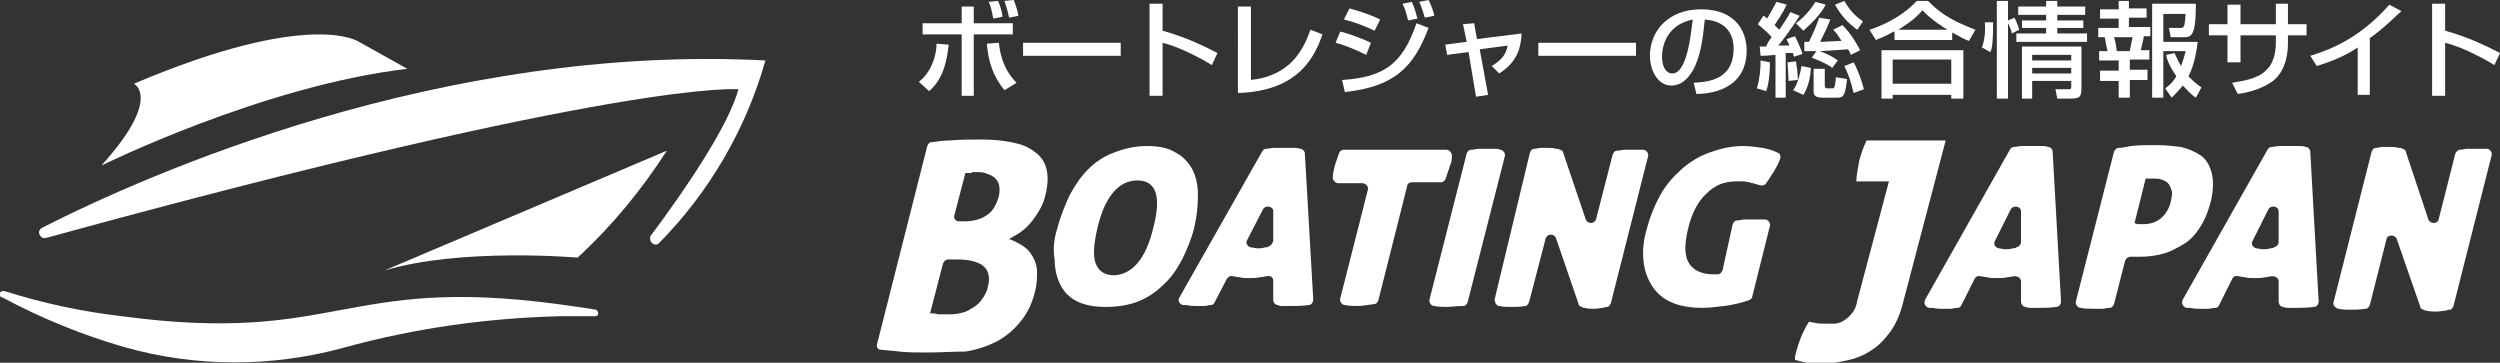 <?xml version="1.0" encoding="utf-8"?>
<!-- Generator: Adobe Illustrator 24.0.0, SVG Export Plug-In . SVG Version: 6.00 Build 0)  -->
<svg version="1.1" id="レイヤー_1" xmlns="http://www.w3.org/2000/svg" xmlns:xlink="http://www.w3.org/1999/xlink" x="0px"
	 y="0px" viewBox="0 0 268.8 39" style="enable-background:new 0 0 268.8 39;" xml:space="preserve">
<rect x="0" y="0" width="268.8" height="39" fill="#333333" stroke="none"/>
<style type="text/css">
	.st0{fill:#FFFFFF;}
</style>
<path class="st0" d="M64.1,33.3c-1.3-0.2-2.6-0.4-4.1-0.6c-23.2-3.1-23.7,4.4-46.9,1.3c-4.3-0.5-8.5-1.4-12.6-2.7
	c-0.1,0-0.1,0-0.2,0c-0.2,0-0.4,0.2-0.4,0.4C0,31.8,0.1,32,0.3,32l0,0c4.1,2.2,8.5,4,13,5.3c7.7,2.2,15.9,2.2,23.6,0.1
	c7.6-2.1,15.4-3.2,23.3-3.4H64l0,0c0.2,0,0.4-0.2,0.3-0.4C64.3,33.5,64.2,33.4,64.1,33.3L64.1,33.3z"/>
<path class="st0" d="M71.7,16.2c-2.7,4.2-5.9,8.1-9.6,11.5c0,0-12.6-1.1-20.8,1.4L71.7,16.2z"/>
<path class="st0" d="M82.3,6.5C47.5,4.7,15.9,18.7,4.5,24.5l0,0c-0.3,0.2-0.4,0.5-0.2,0.8c0.1,0.2,0.3,0.3,0.4,0.3
	c0.1,0,0.1,0,0.2,0l0,0C67.5,8.4,79.4,9.6,79.4,9.6c-1.1,4-5.8,10.9-9.4,15.7l0,0c-0.1,0.1-0.1,0.2-0.1,0.4c0,0.3,0.3,0.6,0.6,0.6
	c0,0,0,0,0,0c0.2,0,0.3-0.1,0.4-0.2l0,0C76.3,20.6,80.2,13.9,82.3,6.5z"/>
<path class="st0" d="M10.9,17.8c0,0,17.4-8.6,32.9-10.4l-5.2-2.9c0,0-5.1-3.6-24.2,4.5C14.4,9,17.5,10.5,10.9,17.8z"/>
<path class="st0" d="M99.7,37.9c-1.1,0-2.1,0-3-0.1c-0.6-0.1-1.3-0.1-2-0.2c-0.3,0-0.5-0.3-0.4-0.6l5.4-21.3
	c0.1-0.2,0.2-0.4,0.4-0.4c0.7-0.1,1.4-0.2,2.1-0.2c1-0.1,2.1-0.1,3.3-0.1c1.2,0,2.3,0.1,3.3,0.3c1,0.2,1.8,0.5,2.4,1
	c0.6,0.4,1.1,1,1.3,1.8c0.2,0.7,0.2,1.7-0.1,2.9c-0.2,0.9-0.7,1.8-1.3,2.6c-0.6,0.8-1.3,1.4-2.1,1.8l-0.5,0.3l0.5,0.2
	c0.4,0.2,0.8,0.4,1.2,0.7c0.4,0.3,0.6,0.6,0.9,1.1c0.2,0.4,0.4,0.9,0.4,1.5c0,0.6,0,1.3-0.2,2.1c-0.3,1.3-0.9,2.5-1.6,3.3
	c-0.7,0.9-1.6,1.6-2.5,2.1c-1,0.5-2.1,0.9-3.4,1.1C102.5,37.8,101.1,37.9,99.7,37.9z M100,33.7l0.3,0c0.2,0,0.3,0,0.6,0.1
	c0.2,0,0.5,0,0.9,0c0.4,0,0.9,0,1.3-0.1c0.5-0.1,0.9-0.2,1.3-0.5c0.4-0.2,0.8-0.5,1.1-0.9c0.3-0.4,0.6-0.9,0.7-1.4
	c0.3-1.1,0.1-1.9-0.6-2.4c-0.6-0.4-1.5-0.6-2.6-0.6h-1.1c-0.2,0-0.4,0.2-0.5,0.4L100,33.7z M104.5,18.6c-0.2,0-0.4,0-0.5,0l-0.2,0
	l-1.2,4.6c-0.1,0.3,0.2,0.6,0.5,0.6h0.5c1,0,1.8-0.2,2.4-0.6c0.7-0.4,1.1-1.1,1.4-2.1c0.1-0.5,0.1-0.9,0-1.3
	c-0.1-0.3-0.3-0.6-0.6-0.8c-0.3-0.2-0.6-0.3-0.9-0.4c-0.3-0.1-0.7-0.1-1-0.1H104.5z"/>
<path class="st0" d="M113.7,24.5c0.3-1.2,0.8-2.4,1.3-3.5c0.6-1.1,1.2-2,2-2.8c0.8-0.8,1.7-1.4,2.8-1.8c1-0.4,2.2-0.7,3.5-0.7
	c1.3,0,2.3,0.2,3.1,0.7c0.8,0.4,1.4,1.1,1.8,1.8c0.4,0.8,0.6,1.7,0.6,2.8c0,1.1-0.1,2.2-0.4,3.5c-0.3,1.2-0.8,2.4-1.3,3.4
	c-0.6,1.1-1.2,2-2,2.7c-0.8,0.8-1.7,1.4-2.7,1.8c-1,0.4-2.2,0.6-3.5,0.6c-1.3,0-2.3-0.2-3.1-0.6c-0.8-0.4-1.4-1-1.8-1.8
	c-0.4-0.8-0.6-1.7-0.6-2.7C113.2,26.9,113.3,25.7,113.7,24.5z M124,24.5c0.9-3.4,0.3-5.1-1.7-5.1c-2,0-3.5,1.7-4.3,5.1
	c-0.4,1.7-0.5,3-0.2,3.8c0.3,0.8,0.9,1.3,2,1.3C121.7,29.5,123.2,27.9,124,24.5z"/>
<path class="st0" d="M130.6,32.5c-0.1,0.2-0.2,0.3-0.4,0.3c-0.3,0-0.5,0.1-0.7,0.1c-0.3,0-0.6,0-0.9,0s-0.6,0-1-0.1
	c-0.1,0-0.2,0-0.4,0c-0.4-0.1-0.6-0.5-0.4-0.8l8.9-15.7c0.1-0.2,0.3-0.3,0.4-0.3c0.3,0,0.6-0.1,0.9-0.1c0.4,0,0.7,0,1.1,0
	c0.3,0,0.6,0,1,0c0.2,0,0.4,0,0.7,0.1c0.3,0,0.5,0.3,0.5,0.5l0.9,15.7c0,0.3-0.2,0.6-0.5,0.6c-0.7,0.1-1.3,0.1-1.9,0.1
	c-0.3,0-0.6,0-0.9,0c-0.2,0-0.3,0-0.5-0.1c-0.3,0-0.5-0.3-0.5-0.5l0-2.1c0-0.4-0.3-0.6-0.7-0.5c-0.2,0-0.4,0.1-0.7,0.1
	c-0.4,0.1-0.8,0.1-1.2,0.1c-0.4,0-0.7,0-1.1-0.1c-0.2,0-0.5-0.1-0.7-0.1c-0.2-0.1-0.5,0.1-0.6,0.3L130.6,32.5z M135.8,22.5l-1.7,3.3
	c-0.2,0.3,0,0.7,0.4,0.8c0,0,0,0,0,0c0.2,0,0.5,0.1,0.7,0.1c0.3,0,0.5,0,0.8-0.1c0.1,0,0.3,0,0.4-0.1c0.3-0.1,0.4-0.3,0.5-0.6l0-3.2
	C136.9,22.2,136.1,22,135.8,22.5z"/>
<path class="st0" d="M146.5,19.7h-2.6c-0.3,0-0.6-0.3-0.6-0.6c0-0.4,0.1-0.8,0.2-1.2c0.1-0.4,0.3-0.9,0.5-1.5
	c0.1-0.2,0.3-0.3,0.5-0.3h11c0.3,0,0.6,0.3,0.6,0.6c0,0.1,0,0.2,0,0.3c0,0.3-0.1,0.6-0.2,0.8c-0.1,0.4-0.3,0.9-0.5,1.5
	c-0.1,0.2-0.3,0.3-0.5,0.3h-3.1c-0.3,0-0.5,0.2-0.5,0.4l-3.1,12.3c-0.1,0.2-0.2,0.4-0.5,0.4c-0.7,0.1-1.3,0.2-1.7,0.2
	c-0.4,0-0.9,0-1.4-0.1c-0.3,0-0.6-0.4-0.5-0.7l3-11.8C147.1,20,146.8,19.7,146.5,19.7z"/>
<path class="st0" d="M155.6,33c-0.4,0-0.9,0-1.4-0.1c-0.3,0-0.6-0.4-0.5-0.7l4-15.7c0.1-0.2,0.2-0.4,0.5-0.4c0.3,0,0.6-0.1,0.8-0.1
	c0.4,0,0.7,0,0.9,0c0.3,0,0.6,0,0.9,0c0.2,0,0.3,0,0.5,0.1c0.3,0,0.6,0.4,0.5,0.7l-4,15.7c-0.1,0.2-0.2,0.4-0.5,0.4
	C156.6,32.9,156,33,155.6,33z"/>
<path class="st0" d="M164.5,16.4c0.1-0.2,0.2-0.4,0.5-0.4c0.2,0,0.4-0.1,0.6-0.1c0.3,0,0.6,0,0.8,0c0.3,0,0.6,0,0.9,0.1
	c0.2,0,0.3,0,0.4,0.1c0.2,0,0.4,0.2,0.4,0.4l2.4,7.1c0.2,0.5,0.9,0.5,1.1,0l1.8-7c0.1-0.2,0.2-0.4,0.5-0.4c0.3,0,0.5-0.1,0.8-0.1
	c0.3,0,0.6,0,0.9,0c0.3,0,0.5,0,0.8,0c0.1,0,0.2,0,0.3,0c0.3,0,0.6,0.4,0.5,0.7l-4,15.8c-0.1,0.2-0.2,0.4-0.4,0.4
	c-0.1,0-0.2,0-0.4,0.1c-0.3,0-0.6,0.1-1,0.1c-0.4,0-0.7,0-1-0.1c-0.1,0-0.2,0-0.3-0.1c-0.2,0-0.4-0.2-0.4-0.4l-2.4-7
	c-0.2-0.5-0.9-0.5-1.1,0l-1.8,6.9c-0.1,0.2-0.2,0.4-0.4,0.4c-0.6,0.1-1.1,0.1-1.6,0.1c-0.4,0-0.8,0-1.2-0.1c-0.3,0-0.5-0.4-0.5-0.7
	L164.5,16.4z"/>
<path class="st0" d="M186.3,24.1c0.1-0.2,0.2-0.4,0.5-0.4c0.3,0,0.5-0.1,0.8-0.1c0.3,0,0.6,0,0.9,0c0.3,0,0.6,0,0.9,0
	c0.1,0,0.3,0,0.4,0c0.3,0,0.6,0.4,0.5,0.7l-1.9,7.6c0,0.2-0.2,0.3-0.4,0.4c-0.9,0.3-1.8,0.5-2.6,0.6c-0.9,0.1-1.7,0.2-2.3,0.2
	c-1.4,0-2.5-0.2-3.4-0.6c-0.9-0.4-1.6-1-2.1-1.8c-0.5-0.8-0.8-1.7-0.9-2.7c-0.1-1.1,0-2.2,0.4-3.5c0.3-1.2,0.8-2.4,1.4-3.5
	c0.6-1.1,1.4-2,2.3-2.8c0.9-0.8,1.9-1.4,3-1.8c1.1-0.4,2.3-0.7,3.6-0.7c0.7,0,1.4,0.1,2.1,0.2c0.5,0.1,1,0.2,1.6,0.5
	c0.3,0.1,0.4,0.4,0.3,0.7c-0.2,0.5-0.4,0.9-0.7,1.4c-0.3,0.4-0.5,0.8-0.8,1.2c-0.1,0.2-0.4,0.3-0.7,0.2c-0.1,0-0.3-0.1-0.4-0.1
	c-0.2-0.1-0.5-0.1-0.7-0.2c-0.2,0-0.4-0.1-0.7-0.1c-0.2,0-0.5,0-0.7,0c-1.3,0-2.3,0.4-3.2,1.3c-0.9,0.8-1.6,2.1-2,3.8
	c-0.4,1.7-0.4,2.9,0.1,3.7c0.5,0.8,1.4,1.2,2.7,1.2c0.1,0,0.3,0,0.4,0c0.2,0,0.4-0.2,0.5-0.4L186.3,24.1z"/>
<path class="st0" d="M204.6,32.6c-0.3,1.2-0.7,2.1-1.3,3c-0.6,0.8-1.2,1.5-2,2c-0.7,0.5-1.6,0.9-2.5,1.1c-0.9,0.2-1.9,0.4-2.8,0.4
	c-0.6,0-1.2,0-1.7-0.1c-0.5-0.1-0.9-0.2-1.3-0.3c0-0.1,0-0.2,0-0.3c0-0.2,0.1-0.3,0.1-0.5c0.3-1.1,0.7-2.2,1.4-3.3
	c0.2,0,0.4,0.1,0.6,0.1c0.4,0.1,0.8,0.1,1.2,0.1c0.3,0,0.5,0,0.9,0c0.3,0,0.7-0.1,1-0.3c0.3-0.2,0.6-0.4,0.9-0.8
	c0.3-0.3,0.5-0.8,0.6-1.4l3.4-12.8h-3.5c0-0.8,0.2-1.5,0.3-2.2c0.2-0.7,0.4-1.4,0.8-2.2h8.5L204.6,32.6z"/>
<path class="st0" d="M210.9,32.8c-0.1,0.2-0.2,0.3-0.4,0.3c-0.3,0-0.5,0.1-0.8,0.1c-0.3,0-0.6,0-0.9,0c-0.3,0-0.6,0-1-0.1
	c-0.1,0-0.2,0-0.4,0c-0.4-0.1-0.6-0.5-0.4-0.9l9.1-16.1c0.1-0.2,0.3-0.3,0.4-0.3c0.3,0,0.6-0.1,0.9-0.1c0.4,0,0.7,0,1.1,0
	c0.3,0,0.6,0,1,0c0.2,0,0.5,0,0.7,0.1c0.3,0,0.5,0.3,0.5,0.5l0.9,16.1c0,0.3-0.2,0.6-0.5,0.6c-0.7,0.1-1.4,0.1-1.9,0.1
	c-0.3,0-0.6,0-0.9,0c-0.2,0-0.3,0-0.5-0.1c-0.3,0-0.5-0.3-0.5-0.6l0-2.1c0-0.4-0.3-0.6-0.7-0.6c-0.2,0-0.5,0.1-0.7,0.1
	c-0.4,0.1-0.8,0.1-1.2,0.1c-0.4,0-0.7,0-1.1-0.1c-0.2,0-0.5-0.1-0.7-0.1c-0.3-0.1-0.5,0.1-0.6,0.3L210.9,32.8z M216.2,22.5l-1.7,3.4
	c-0.2,0.3,0,0.7,0.4,0.8c0,0,0,0,0,0c0.2,0,0.5,0.1,0.7,0.1c0.3,0,0.5,0,0.8-0.1c0.1,0,0.3,0,0.4-0.1c0.3-0.1,0.5-0.3,0.5-0.6l0-3.3
	C217.3,22.2,216.5,22,216.2,22.5z"/>
<path class="st0" d="M227.3,16.3c0.1-0.2,0.3-0.4,0.5-0.4c0.4,0,0.8-0.1,1.3-0.2c0.8-0.1,1.7-0.1,2.9-0.1c0.8,0,1.7,0.1,2.5,0.2
	c0.8,0.2,1.5,0.5,2.1,0.9c0.6,0.4,1,1.1,1.2,1.9c0.2,0.8,0.2,1.8-0.1,3.1c-0.3,1.1-0.7,2.1-1.2,2.8c-0.5,0.8-1.1,1.4-1.8,1.8
	c-0.7,0.4-1.4,0.8-2.2,1c-0.8,0.2-1.5,0.3-2.3,0.3c-0.3,0-0.6,0-0.9,0c-0.1,0-0.1,0-0.2,0c-0.3,0-0.5,0.2-0.6,0.4l-1.2,4.7
	c-0.1,0.2-0.2,0.4-0.5,0.4c-0.3,0-0.5,0.1-0.8,0.1c-0.3,0-0.7,0-0.9,0c-0.4,0-0.9,0-1.4-0.1c-0.3,0-0.6-0.4-0.5-0.7L227.3,16.3z
	 M229.5,24c0.1,0,0.2,0.1,0.4,0.1c0.2,0,0.4,0,0.6,0c0.7,0,1.3-0.2,1.8-0.6c0.5-0.4,0.9-1,1.1-1.8c0.1-0.5,0.2-0.9,0.1-1.2
	c-0.1-0.3-0.2-0.6-0.4-0.8c-0.2-0.2-0.4-0.3-0.7-0.4c-0.3-0.1-0.6-0.1-1-0.1c-0.1,0-0.2,0-0.3,0s-0.3,0-0.4,0L229.5,24z"/>
<path class="st0" d="M238.6,32.8c-0.1,0.2-0.2,0.3-0.4,0.3c-0.3,0-0.5,0.1-0.8,0.1c-0.3,0-0.6,0-0.9,0s-0.6,0-1-0.1
	c-0.1,0-0.2,0-0.4,0c-0.4-0.1-0.6-0.5-0.4-0.9l9.1-16.1c0.1-0.2,0.3-0.3,0.4-0.3c0.3,0,0.6-0.1,0.9-0.1c0.4,0,0.7,0,1.1,0
	c0.3,0,0.6,0,1,0c0.2,0,0.5,0,0.7,0.1c0.3,0,0.5,0.3,0.5,0.5l0.9,16.1c0,0.3-0.2,0.6-0.5,0.6c-0.7,0.1-1.4,0.1-1.9,0.1
	c-0.3,0-0.6,0-0.9,0c-0.2,0-0.3,0-0.5-0.1c-0.3,0-0.5-0.3-0.5-0.6l0-2.1c0-0.4-0.3-0.6-0.7-0.6c-0.2,0-0.5,0.1-0.7,0.1
	c-0.4,0.1-0.8,0.1-1.2,0.1c-0.4,0-0.7,0-1.1-0.1c-0.2,0-0.5-0.1-0.7-0.1c-0.3-0.1-0.5,0.1-0.6,0.3L238.6,32.8z M243.9,22.5l-1.7,3.4
	c-0.2,0.3,0,0.7,0.4,0.8c0,0,0,0,0,0c0.2,0,0.5,0.1,0.7,0.1c0.3,0,0.5,0,0.8-0.1c0.1,0,0.3,0,0.4-0.1c0.3-0.1,0.5-0.3,0.5-0.6l0-3.3
	C245,22.2,244.2,22,243.9,22.5z"/>
<path class="st0" d="M255,16.3c0.1-0.2,0.2-0.4,0.5-0.4c0.2,0,0.4-0.1,0.6-0.1c0.3,0,0.6,0,0.9,0c0.3,0,0.6,0,0.9,0.1
	c0.2,0,0.3,0,0.4,0.1c0.2,0,0.4,0.2,0.4,0.4l2.4,7.2c0.2,0.5,1,0.5,1.1,0l1.8-7.1c0.1-0.2,0.3-0.4,0.5-0.4c0.3,0,0.5-0.1,0.8-0.1
	c0.3,0,0.7,0,0.9,0c0.3,0,0.6,0,0.9,0c0.1,0,0.2,0,0.3,0c0.3,0,0.6,0.4,0.5,0.7l-4.1,16.2c-0.1,0.2-0.2,0.4-0.4,0.4
	c-0.1,0-0.2,0-0.4,0.1c-0.3,0-0.7,0.1-1,0.1c-0.4,0-0.8,0-1.1-0.1c-0.1,0-0.2,0-0.3-0.1c-0.2,0-0.4-0.2-0.4-0.4l-2.5-7.2
	c-0.2-0.5-1-0.5-1.1,0l-1.8,7.1c-0.1,0.2-0.2,0.4-0.5,0.4c-0.6,0.1-1.1,0.1-1.6,0.1c-0.4,0-0.8,0-1.3-0.1c-0.3-0.1-0.6-0.4-0.5-0.7
	L255,16.3z"/>
<g>
	<path class="st0" d="M98.8,8.8c1.3-1,1.9-2.8,1.9-4.1l1.3,0.1c-0.3,3-1.2,4.2-2.1,5L98.8,8.8z M104.7,0.7v1.8h4.2v1.2h-4.2v6.6
		h-1.3V3.7h-4.2V2.5h4.2V0.7H104.7z M107.4,4.6c0.1,1,0.4,2.8,1.9,4.3L108,9.7c-1.2-1.5-1.7-2.9-1.9-5L107.4,4.6z M106.8,2
		c-0.2-1-0.3-1.4-0.5-1.8l1-0.1c0.1,0.2,0.4,0.9,0.5,1.7L106.8,2z M108.5,1.9c-0.2-0.9-0.3-1.2-0.5-1.8l1-0.1c0.1,0.3,0.4,1,0.5,1.7
		L108.5,1.9z"/>
	<path class="st0" d="M120.5,4.6v1.4h-10.5V4.6H120.5z"/>
	<path class="st0" d="M125,0.4v2.9c2.9,0.8,5.1,2,5.9,2.4L130.3,7c-1.3-0.8-3.6-2-5.3-2.4v5.7h-1.4V0.4H125z"/>
	<path class="st0" d="M134.4,8.6c4.4-0.4,5.8-3.4,6.5-5.4l1.3,0.5c-0.8,2.2-2.4,6.1-9.1,6.3V0.7h1.4V8.6z"/>
	<path class="st0" d="M146.9,5.9c-1.4-0.7-2.8-1.2-3.3-1.3l0.5-1.2c0.2,0,2.1,0.6,3.3,1.2L146.9,5.9z M144.3,8.6
		c4.5-0.3,6.5-1.7,8-6.1l1.3,0.5c-1.6,4.2-3.6,6.3-9,6.9L144.3,8.6z M147.8,3.3c-1.3-0.6-2.4-1-3.3-1.2l0.6-1.2
		c1.8,0.5,2.7,0.9,3.3,1.2L147.8,3.3z M151.4,2.2c-0.2-0.8-0.3-1.2-0.6-1.8l1-0.2c0.3,0.7,0.4,1,0.6,1.8L151.4,2.2z M153.2,1.9
		c-0.3-1-0.5-1.5-0.6-1.7l1-0.2c0.3,0.6,0.6,1.4,0.6,1.7L153.2,1.9z"/>
	<path class="st0" d="M157.3,2.6l1.2-0.1l0.3,1.7l4.8-0.6c-0.1,2.2-0.9,3.3-2.4,4.3l-0.8-0.8c1.1-0.7,1.5-1.2,1.7-2.2l-3,0.4
		l0.9,4.9l-1.3,0.2l-0.8-4.8l-2.3,0.3l-0.2-1.1l2.3-0.3L157.3,2.6z"/>
	<path class="st0" d="M175.9,4.6v1.4h-10.5V4.6H175.9z"/>
	<path class="st0" d="M182.1,8.9c1.4-0.1,4.3-0.2,4.3-3.7c0-0.9-0.3-2.9-3.1-3.1C183.1,4,182.9,6,182,7.6c-0.2,0.3-0.9,1.6-2.3,1.6
		c-1.5,0-2.3-1.7-2.3-3.2c0-2.7,2-5,5.5-5c3.9,0,4.9,2.6,4.9,4.4c0,4.4-4.2,4.7-5.4,4.7L182.1,8.9z M178.7,6.1
		c0,1.2,0.5,1.8,1.1,1.8c1.6,0,2-4.2,2.2-5.8C179.1,2.7,178.7,5.1,178.7,6.1z"/>
	<path class="st0" d="M190.5,4c-0.7-0.8-1.3-1.2-1.5-1.4l0.6-0.9c0.2,0.1,0.2,0.1,0.4,0.3c0.4-0.7,0.7-1.2,1-1.8l1.1,0.3
		c-0.4,0.9-1.1,1.9-1.3,2.2c0.3,0.3,0.4,0.4,0.5,0.5c0.7-1,1-1.5,1.2-1.9l1,0.4c-0.7,1.1-2,2.9-2.3,3.2c0.4,0,0.6,0,1.2,0
		c-0.1-0.3-0.2-0.4-0.3-0.7l0.9-0.3c0.3,0.6,0.7,1.5,0.8,1.9l-0.9,0.3c-0.1-0.2-0.1-0.3-0.1-0.4c-0.2,0-0.6,0-0.8,0v4.8h-1.1V5.9
		c-1.1,0.1-1.2,0.1-1.6,0.1l-0.1-1c0.3,0,0.4,0,0.7,0C190,4.7,190.3,4.2,190.5,4z M190.3,6.7c0,0.4,0,2-0.4,3.1l-1-0.3
		c0.3-1,0.4-2,0.4-3L190.3,6.7z M193.1,6.6c0.1,0.6,0.2,1.3,0.2,2l-1,0.1c0-0.7-0.1-1.6-0.1-2L193.1,6.6z M194.7,7.3
		c0,0.4-0.1,1.8-0.8,2.9l-1.1-0.5c0.2-0.3,0.6-0.9,0.9-2.6L194.7,7.3z M196.3,0.5c-0.5,1-1.5,2-2.4,2.8l-0.8-0.8
		c0.4-0.3,1.3-1,2.1-2.3L196.3,0.5z M195.3,5.5c-0.3,0-1,0-1.3,0v-1c0.1,0,0.2,0,0.5,0c0.5-1,0.9-2,1.1-2.6l1.2,0.2
		c-0.4,1-0.6,1.4-1.1,2.4c0.5,0,1.8-0.1,2.3-0.1c-0.5-0.8-0.6-0.9-0.9-1.2l1-0.5c0.9,0.9,1.5,1.9,1.9,2.7L199,5.9
		c-0.1-0.3-0.2-0.4-0.3-0.6c-1.3,0.1-1.4,0.1-3,0.2c1,0.4,1.5,0.7,1.9,1L197,7.3c-0.5-0.4-1.4-0.8-2.2-1.1L195.3,5.5z M196.2,7.4
		v1.8c0,0.2,0.1,0.3,0.2,0.3h0.6c0.2,0,0.3,0,0.4-1.2l1.2,0.2c-0.2,1.6-0.3,2-1,2h-1.7c-0.4,0-0.9-0.1-0.9-0.6V7.4H196.2z
		 M199.7,3.2c-1-0.7-1.8-1.6-2.4-2.7l1-0.4c0.8,1.4,1.6,1.9,2,2.2L199.7,3.2z M199.3,6.7c0.4,0.7,0.9,2,1.1,2.9l-1.1,0.4
		c-0.3-1.3-0.6-2.1-1-2.9L199.3,6.7z"/>
	<path class="st0" d="M203.6,3.4c-0.9,0.5-1.4,0.7-1.9,0.9L201,3.2c1.9-0.6,3.8-1.7,5.1-3.1h1.2c1.1,1.1,2.2,2,5.1,3.1l-0.7,1.2
		c-0.3-0.1-0.9-0.4-1.8-0.9v0.8h-6.2V3.4z M202.3,5.4h8.8v5.2h-1.3v-0.4h-6.3v0.4h-1.2V5.4z M203.5,6.4v2.6h6.3V6.4H203.5z
		 M209.4,3.2c-0.3-0.2-1.7-1-2.7-2.1c-0.9,1.1-2,1.7-2.6,2.1H209.4z"/>
	<path class="st0" d="M213.1,5.1c0.3-0.8,0.4-1.9,0.3-2.7h0.9c0,2.1-0.1,2.8-0.3,3.2L213.1,5.1z M216.3,3.6c0-0.2-0.1-0.5-0.4-1.1
		v8.1h-1.2V0.1h1.2v2.1l0.7-0.3c0.2,0.4,0.4,0.9,0.5,1.3L216.3,3.6z M224.2,1.6h-3v0.6h2.8V3h-2.8v0.6h3.2v0.9h-7.6V3.6h3.2V3h-2.6
		V2.2h2.6V1.6h-3V0.7h3V0.1h1.2v0.6h3V1.6z M223.8,5v4.4c0,1.1-0.2,1.2-1.3,1.2h-1.3l-0.2-1h1.4c0.3,0,0.3-0.1,0.3-0.4V8.7h-4.2v1.9
		h-1.1V5H223.8z M218.5,5.9v0.6h4.2V5.9H218.5z M218.5,7.3v0.6h4.2V7.3H218.5z"/>
	<path class="st0" d="M227.7,0.1h1.2v0.8h1.9v1h-1.9v1h2.3v1h-0.7c0,0.3-0.3,1.2-0.3,1.5h0.9v1h-2.1v1.1h1.9v1.1h-1.9v1.9h-1.2V8.7
		h-2V7.6h2V6.5h-2.1v-1h0.9c-0.1-0.4-0.2-1-0.3-1.5h-0.7v-1h2.2v-1h-2v-1h2V0.1z M227.3,4c0.2,0.6,0.2,0.9,0.3,1.5h1.4
		c0.1-0.5,0.2-1.1,0.3-1.5H227.3z M233.8,5.7c0.2,0.4,0.4,0.9,0.7,1.4c0.3-0.8,0.4-1.2,0.5-1.6h-2.4v5h-1.2V0.4h4.7
		c0,0.4,0,2.4-0.3,3c-0.1,0.2-0.2,0.6-0.9,0.6h-1.5l-0.2-1h1.2c0.4,0,0.5,0,0.6-1.5h-2.4v3h3.7c-0.1,0.7-0.3,2.4-1,3.7
		c0.4,0.4,0.8,0.8,1.4,1.2l-0.6,1.1c-0.5-0.3-0.9-0.8-1.4-1.3c-0.5,0.6-0.9,1-1.2,1.3l-0.7-1c0.4-0.3,0.8-0.6,1.2-1.3
		c-0.8-1.2-1-1.8-1.1-2.3L233.8,5.7z"/>
	<path class="st0" d="M244.6,0.4h1.4v2.2h2v1.2h-2v0.9c0,0.7-0.1,2.8-1.6,4c-1.2,0.9-2.9,1.3-3.8,1.4L240,8.9
		c1.1-0.2,2.8-0.4,3.7-1.4c0.9-0.8,1-2.3,1-2.9V3.8h-3.8v2.9h-1.4V3.8h-2V2.6h2V0.5h1.4v2.1h3.8V0.4z"/>
	<path class="st0" d="M254.9,10.2h-1.4V5.1c-1.3,0.9-2.8,1.5-4.4,2L248.4,6c1.6-0.5,5.1-1.6,8.5-5.5l1.3,0.7
		c-0.5,0.4-1.7,1.7-3.4,2.9V10.2z"/>
	<path class="st0" d="M262.9,0.4v2.9c2.9,0.8,5.1,2,5.9,2.4L268.2,7c-1.3-0.8-3.6-2-5.3-2.4v5.7h-1.4V0.4H262.9z"/>
</g>
</svg>
